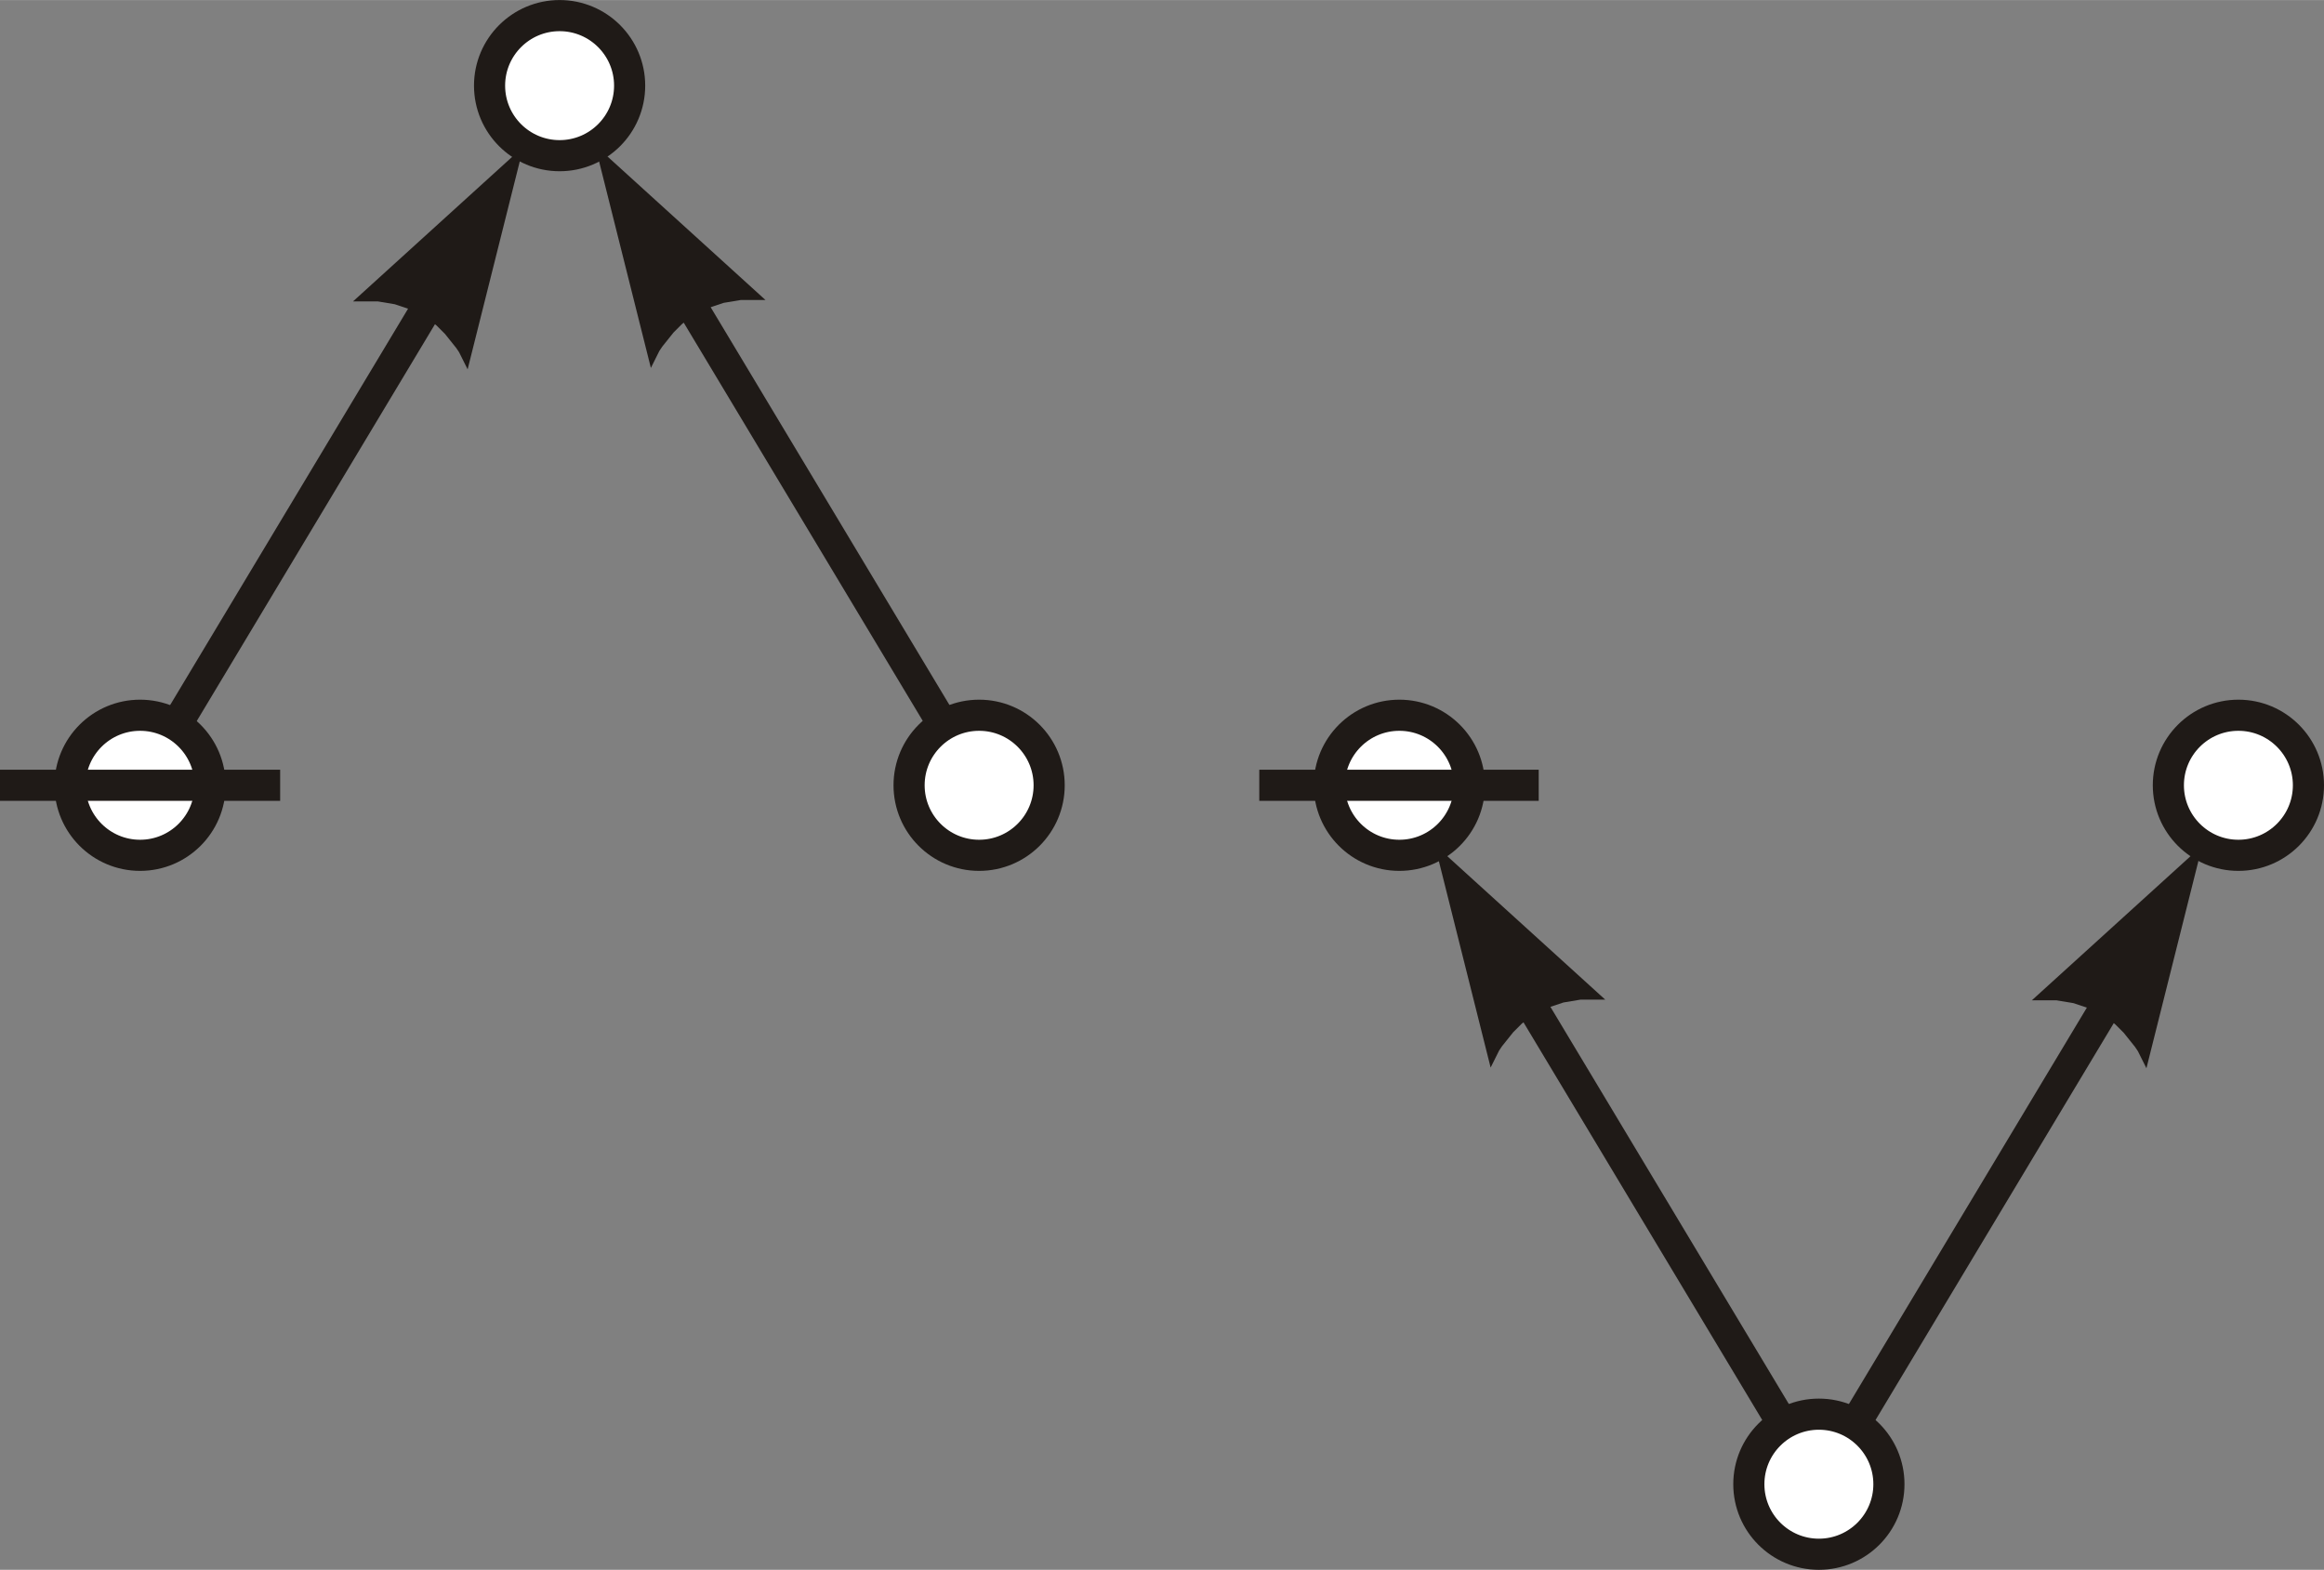 <?xml version="1.0" encoding="UTF-8"?>
<!DOCTYPE svg PUBLIC "-//W3C//DTD SVG 1.1//EN" "http://www.w3.org/Graphics/SVG/1.1/DTD/svg11.dtd">
<!-- Creator: CorelDRAW -->
<svg xmlns="http://www.w3.org/2000/svg" xml:space="preserve" width="8.306in" height="5.611in" style="shape-rendering:geometricPrecision; text-rendering:geometricPrecision; image-rendering:optimizeQuality; fill-rule:evenodd; clip-rule:evenodd"
viewBox="0 0 3.285 2.219"
 xmlns:xlink="http://www.w3.org/1999/xlink">
 <rect x="0" y="0" width="3.285" height="2.219" fill="#808080" stroke="none"/>
 <defs>
  <style type="text/css">
   <![CDATA[
    .str0 {stroke:#1F1A17;stroke-width:0.044}
    .fil2 {fill:none}
    .fil1 {fill:white}
    .fil0 {fill:#1F1A17;fill-rule:nonzero}
   ]]>
  </style>
 </defs>
 <g id="Layer_x0020_1">
  <g>
   <path class="fil0" d="M0.672 0.363l-0.455 0.758 -0.038 -0.022 0.455 -0.758 0.038 0.022zm0.068 -0.156l-0.079 0.315 -0.003 -0.006 -0.003 -0.006 -0.003 -0.006 -0.003 -0.006 -0.004 -0.006 -0.004 -0.005 -0.004 -0.005 -0.004 -0.005 -0.004 -0.005 -0.004 -0.004 -0.004 -0.004 -0.004 -0.004 -0.005 -0.004 -0.005 -0.004 -0.005 -0.003 -0.005 -0.003 -0.005 -0.003 -0.005 -0.003 -0.005 -0.002 -0.006 -0.002 -0.006 -0.002 -0.006 -0.002 -0.006 -0.002 -0.006 -0.001 -0.006 -0.001 -0.006 -0.001 -0.006 -0.001 -0.007 -0 -0.007 -0 -0.007 -2.33565e-005 -0.007 0 -0.007 0 0 0 0.24 -0.218z"/>
  </g>
  <g>
   <path class="fil0" d="M0.948 0.34l0.455 0.758 -0.038 0.022 -0.455 -0.758 0.038 -0.022zm-0.106 -0.134l0.24 0.218 -0.007 -0 -0.007 -0 -0.007 2.33565e-005 -0.007 0 -0.007 0 -0.006 0.001 -0.006 0.001 -0.006 0.001 -0.006 0.001 -0.006 0.002 -0.006 0.002 -0.006 0.002 -0.006 0.002 -0.005 0.002 -0.005 0.003 -0.005 0.003 -0.005 0.003 -0.005 0.003 -0.005 0.004 -0.005 0.004 -0.004 0.004 -0.004 0.004 -0.004 0.004 -0.004 0.005 -0.004 0.005 -0.004 0.005 -0.004 0.005 -0.004 0.006 -0.003 0.006 -0.003 0.006 -0.003 0.006 -0.003 0.006 0 0 -0.079 -0.315z"/>
  </g>
  <g>
   <path class="fil0" d="M3.045 1.351l-0.455 0.758 -0.038 -0.022 0.455 -0.758 0.038 0.022zm0.068 -0.156l-0.079 0.315 -0.003 -0.006 -0.003 -0.006 -0.003 -0.006 -0.003 -0.006 -0.004 -0.006 -0.004 -0.005 -0.004 -0.005 -0.004 -0.005 -0.004 -0.005 -0.004 -0.004 -0.004 -0.004 -0.004 -0.004 -0.005 -0.004 -0.005 -0.004 -0.005 -0.003 -0.005 -0.003 -0.005 -0.003 -0.005 -0.003 -0.005 -0.002 -0.006 -0.002 -0.006 -0.002 -0.006 -0.002 -0.006 -0.002 -0.006 -0.001 -0.006 -0.001 -0.006 -0.001 -0.006 -0.001 -0.007 -0 -0.007 -0 -0.007 -2.33565e-005 -0.007 0 -0.007 0 0 0 0.24 -0.218z"/>
  </g>
  <g>
   <path class="fil0" d="M2.135 1.329l0.455 0.758 -0.038 0.022 -0.455 -0.758 0.038 -0.022zm-0.106 -0.134l0.24 0.218 -0.007 -0 -0.007 -0 -0.007 2.33565e-005 -0.007 0 -0.007 0 -0.006 0.001 -0.006 0.001 -0.006 0.001 -0.006 0.001 -0.006 0.002 -0.006 0.002 -0.006 0.002 -0.006 0.002 -0.005 0.002 -0.005 0.003 -0.005 0.003 -0.005 0.003 -0.005 0.003 -0.005 0.004 -0.005 0.004 -0.004 0.004 -0.004 0.004 -0.004 0.004 -0.004 0.005 -0.004 0.005 -0.004 0.005 -0.004 0.005 -0.004 0.006 -0.003 0.006 -0.003 0.006 -0.003 0.006 -0.003 0.006 0 0 -0.079 -0.315z"/>
  </g>
  <circle class="fil1 str0" cx="0.198" cy="1.11" r="0.099"/>
  <circle class="fil1 str0" cx="1.384" cy="1.11" r="0.099"/>
  <circle class="fil1 str0" cx="0.791" cy="0.121" r="0.099"/>
  <circle class="fil1 str0" cx="2.571" cy="2.098" r="0.099"/>
  <circle class="fil1 str0" cx="1.978" cy="1.11" r="0.099"/>
  <circle class="fil1 str0" cx="3.164" cy="1.11" r="0.099"/>
  <line class="fil2 str0" x1="-0" y1="1.11" x2="0.396" y2= "1.11" />
  <line class="fil2 str0" x1="1.78" y1="1.11" x2="2.175" y2= "1.11" />
 </g>
</svg>
